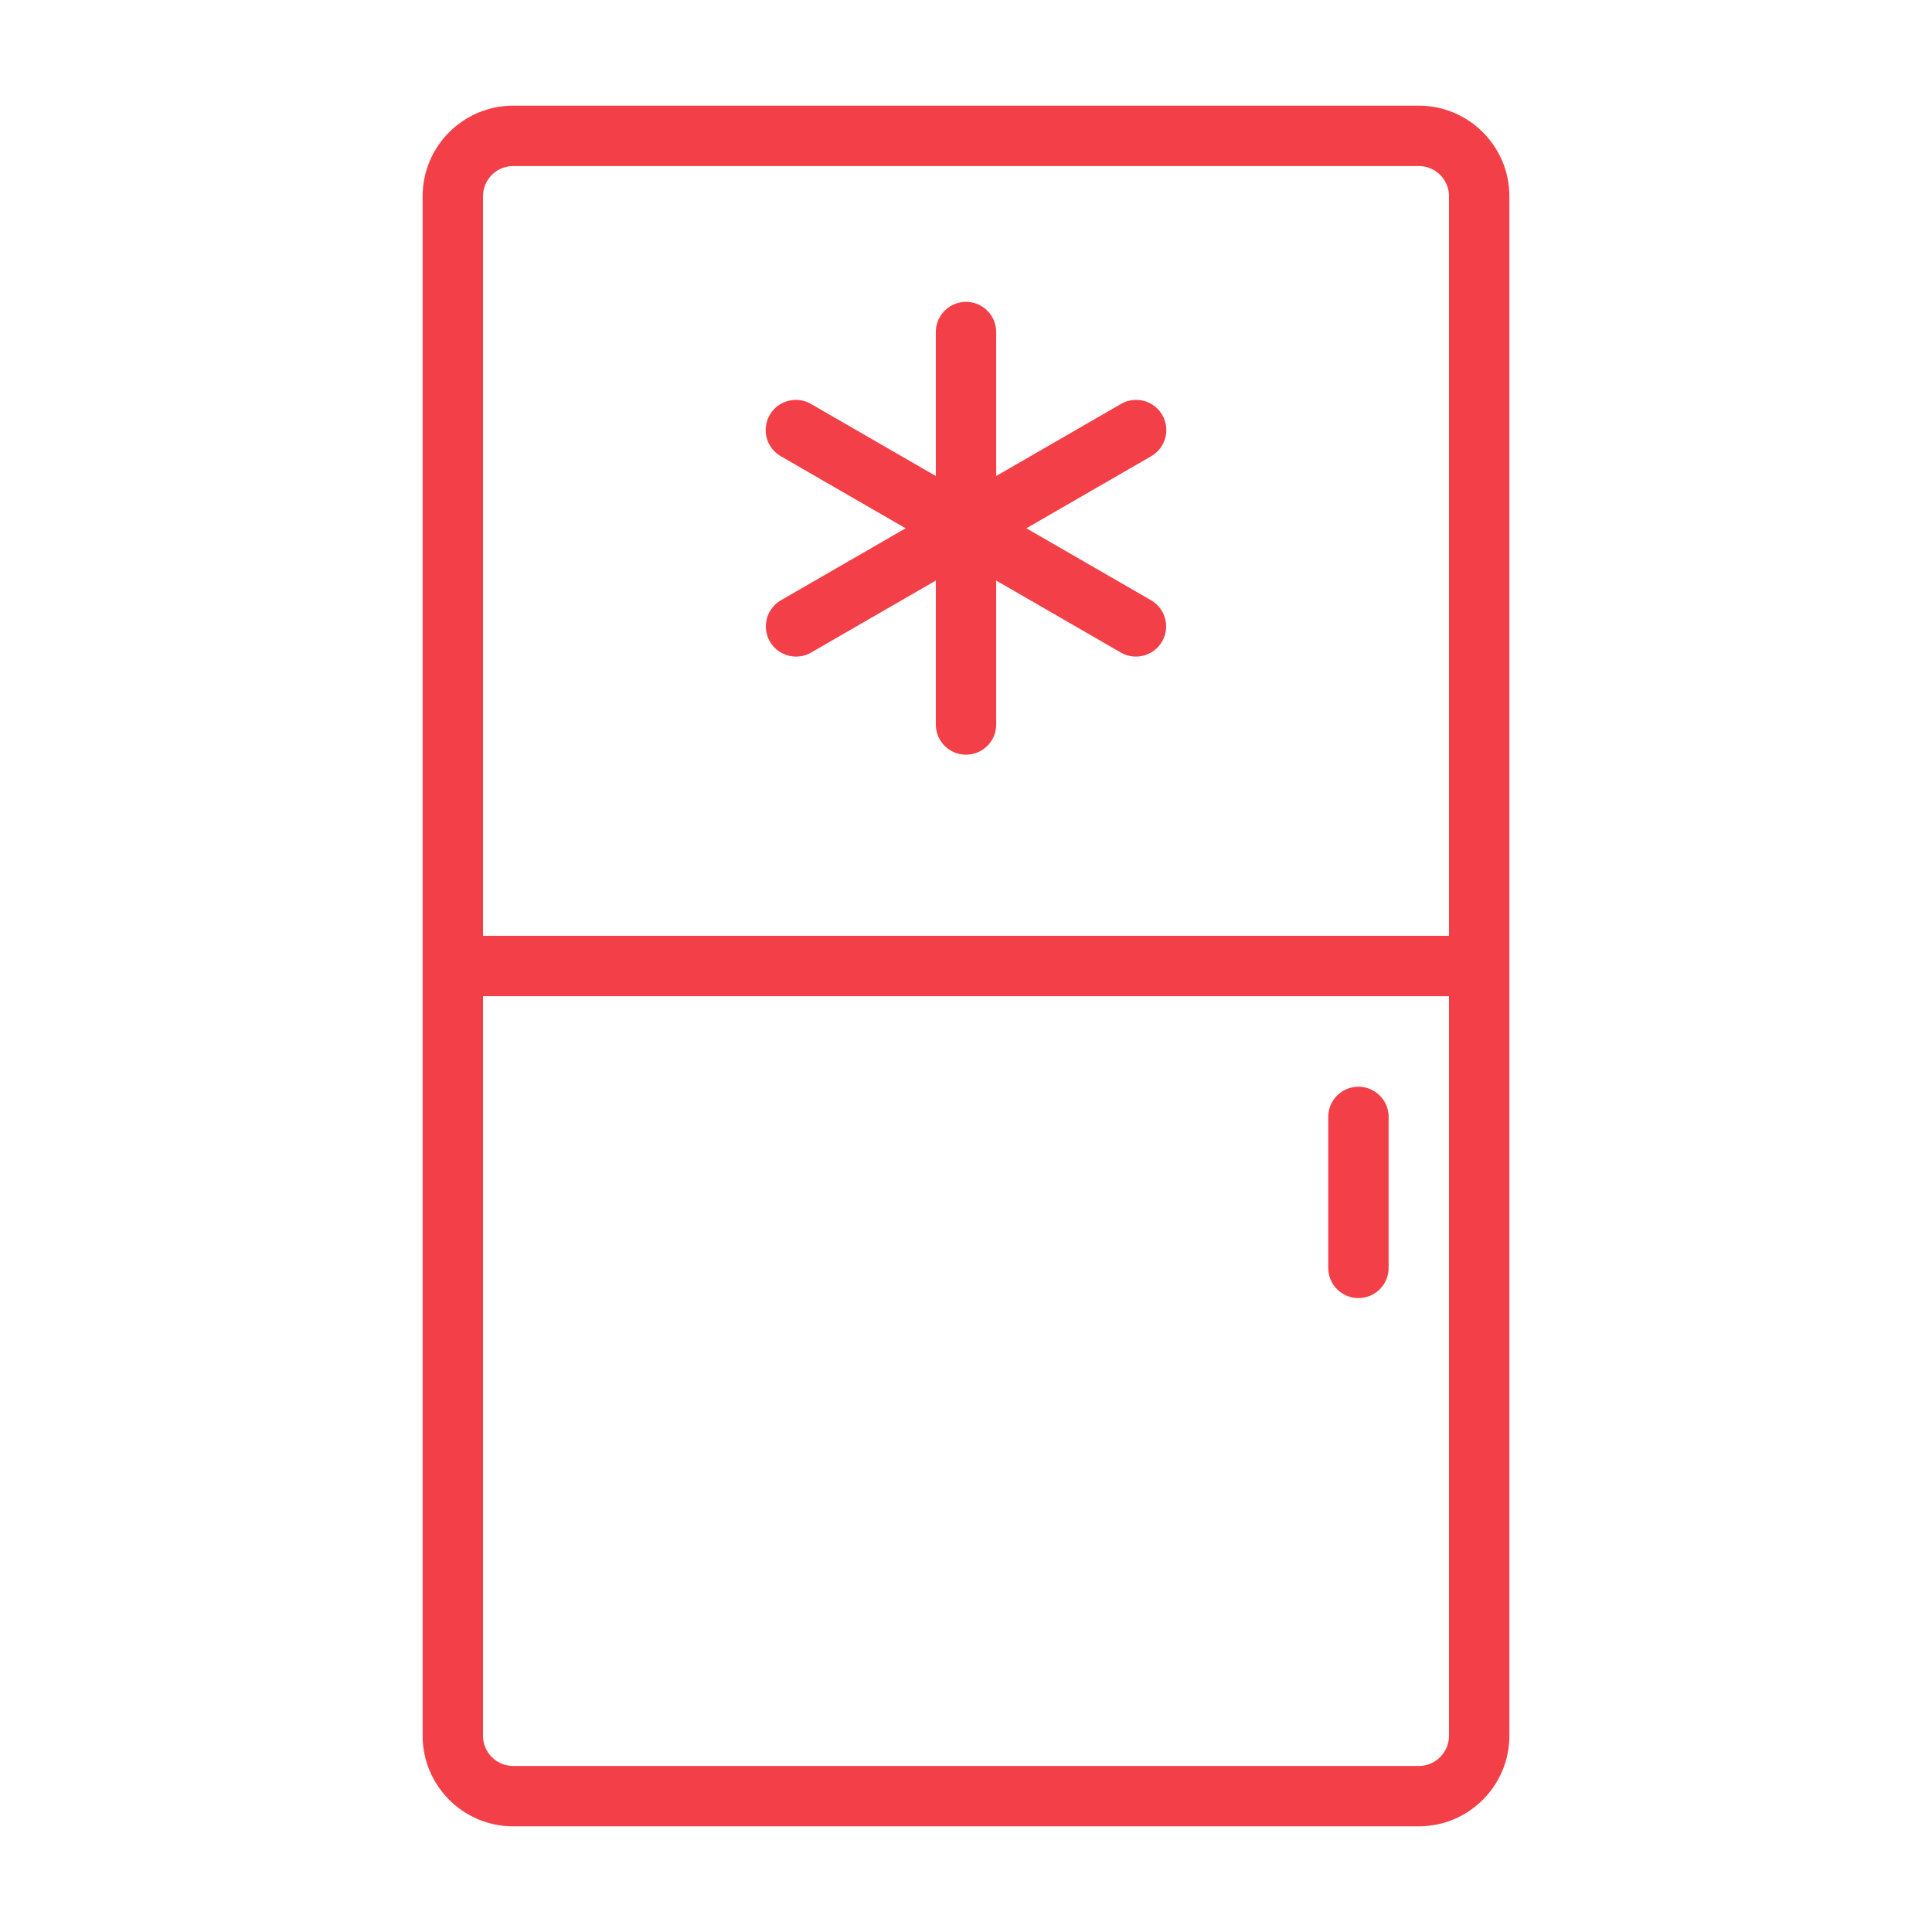 <svg viewBox="0 0 128 128" xml:space="preserve" xmlns="http://www.w3.org/2000/svg" enable-background="new 0 0 128 128"><path d="M94 121H34c-3.309 0-6-2.691-6-6V13c0-3.309 2.691-6 6-6h60c3.309 0 6 2.691 6 6v102c0 3.309-2.691 6-6 6zM34 11c-1.103 0-2 .897-2 2v102c0 1.103.897 2 2 2h60c1.103 0 2-.897 2-2V13c0-1.103-.897-2-2-2H34z" fill="#f34048" class="fill-505070"></path><path d="M30 62h68v4H30zM90 86a2 2 0 0 1-2-2V74a2 2 0 0 1 4 0v10a2 2 0 0 1-2 2zM64 50a2 2 0 0 1-2-2V22a2 2 0 0 1 4 0v26a2 2 0 0 1-2 2z" fill="#f34048" class="fill-505070"></path><path d="M75.257 43.5a1.99 1.99 0 0 1-.998-.268l-22.518-13a2 2 0 1 1 2-3.464l22.518 13a2 2 0 0 1-1.002 3.732z" fill="#f34048" class="fill-505070"></path><path d="M52.743 43.5a2 2 0 0 1-1.002-3.732l22.518-13a2 2 0 1 1 2 3.464l-22.518 13a1.99 1.99 0 0 1-.998.268z" fill="#f34048" class="fill-505070"></path></svg>